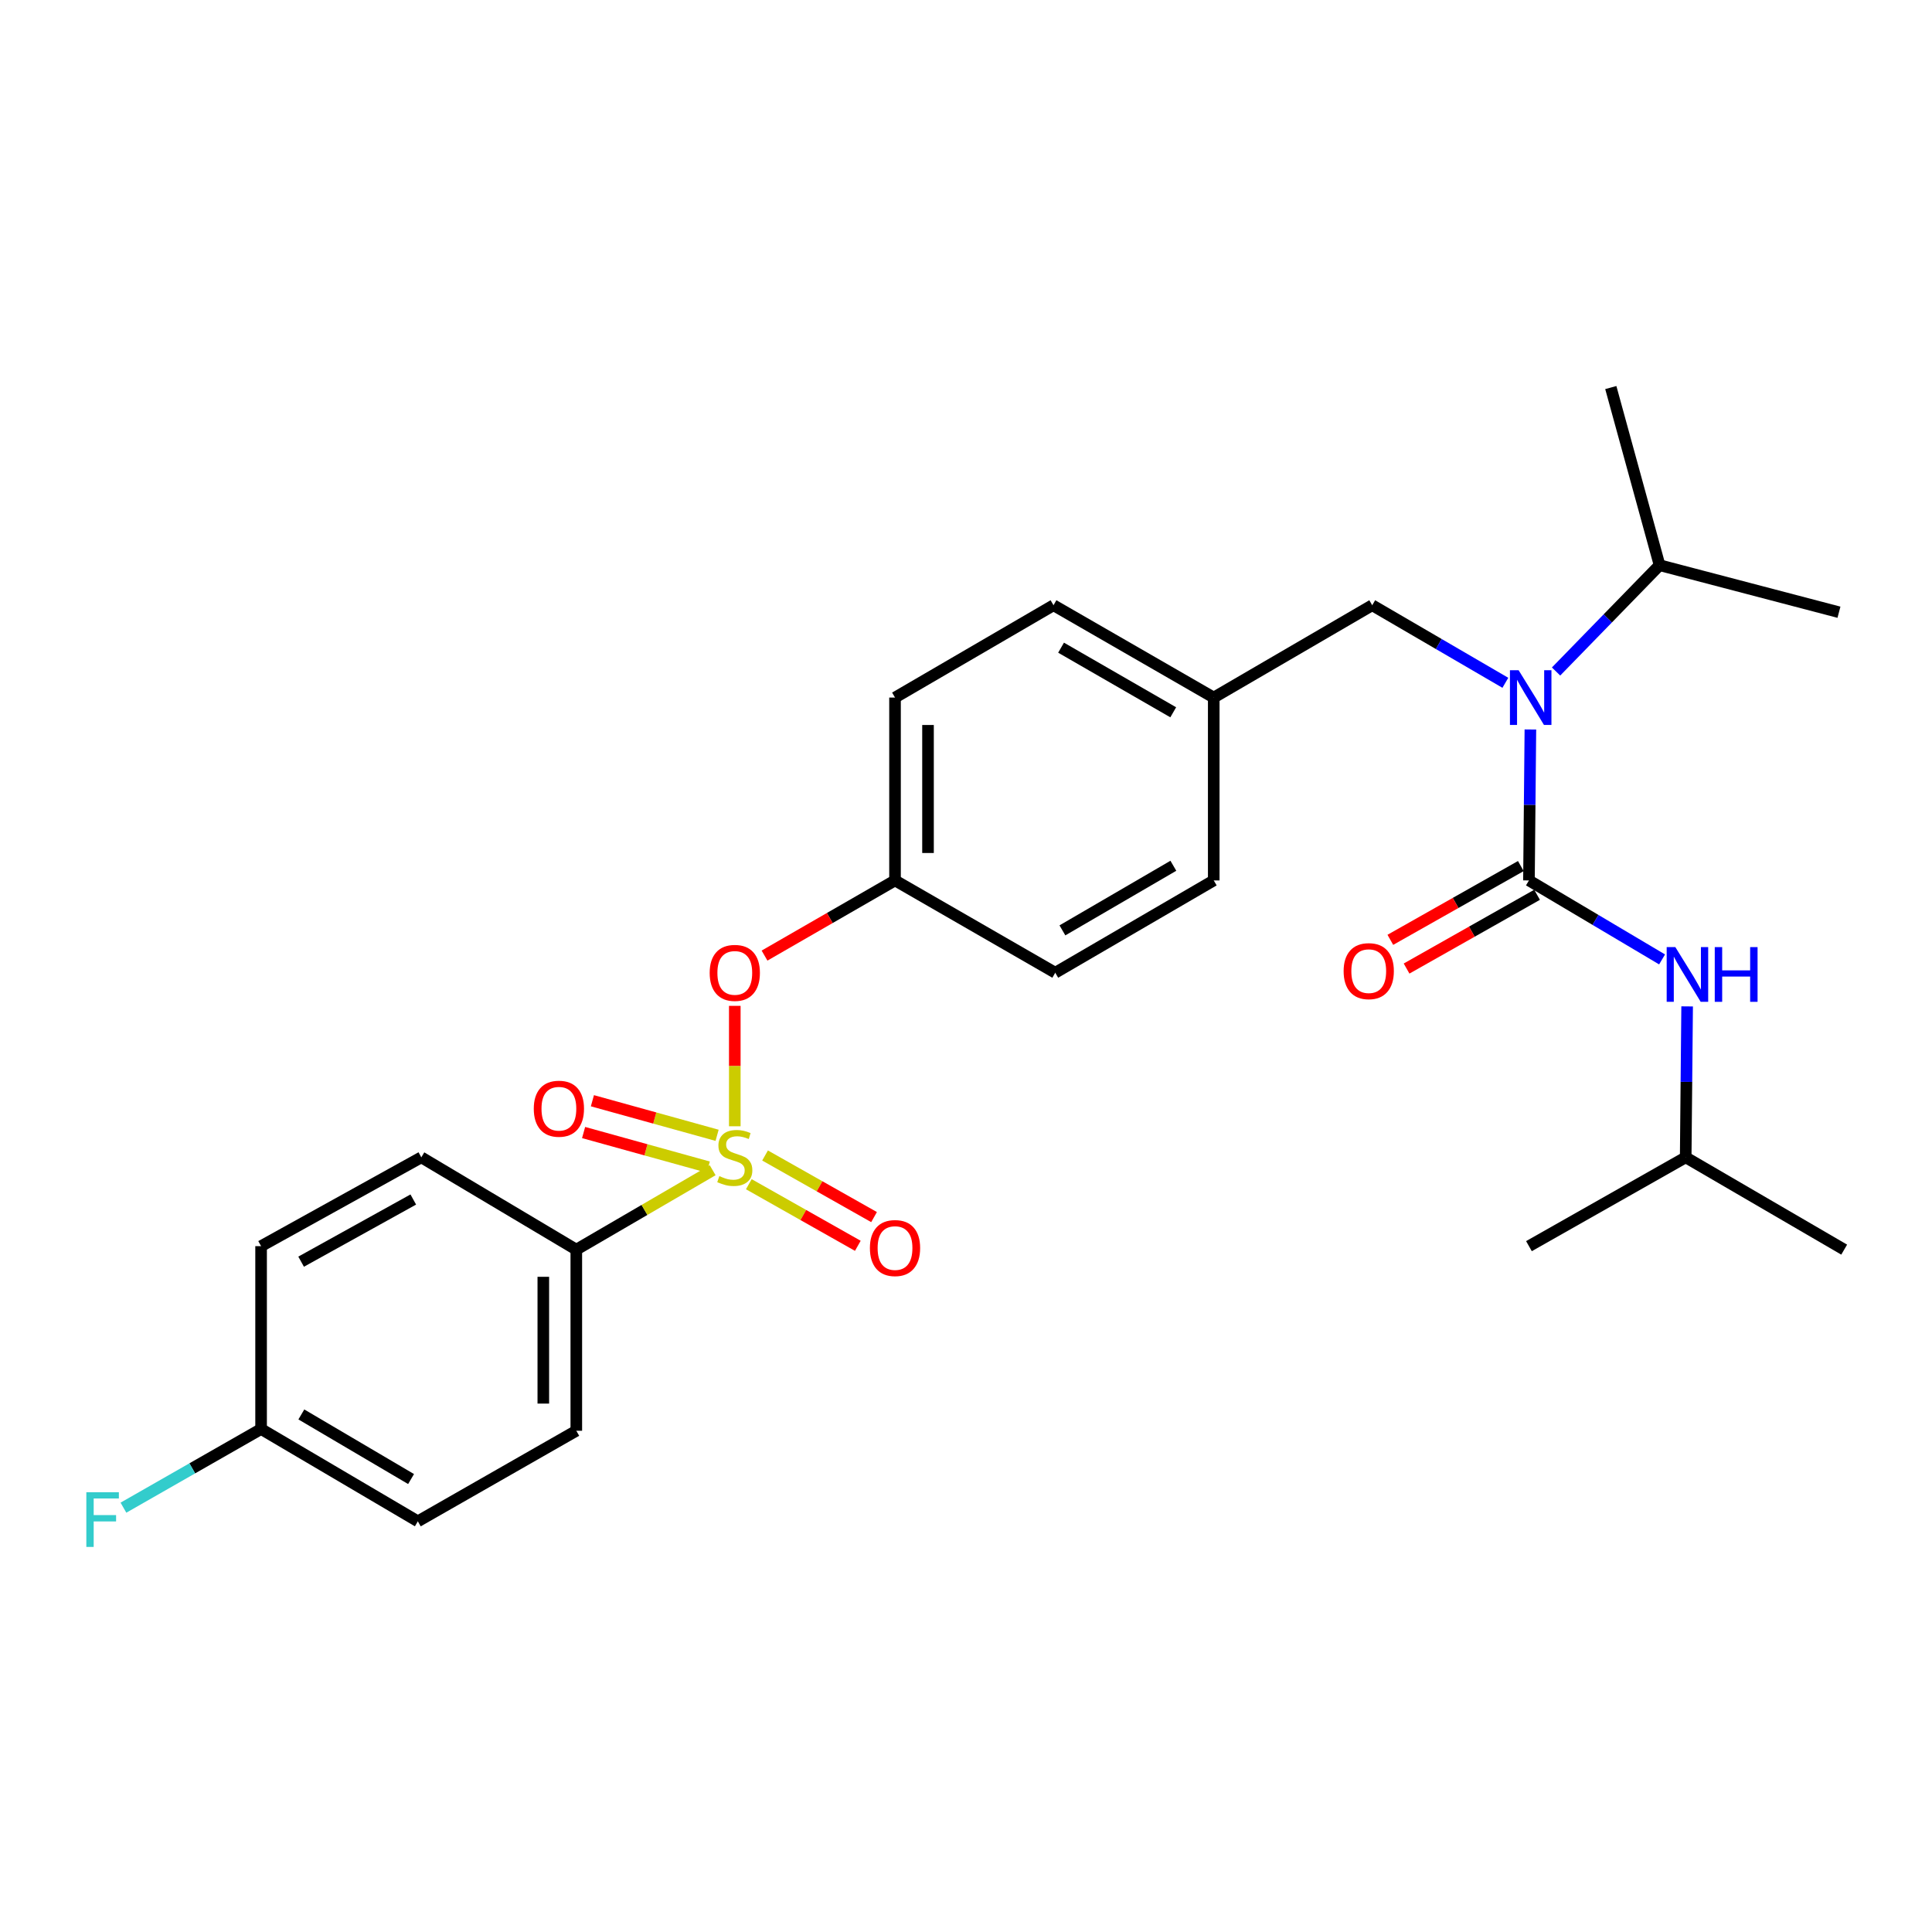 <?xml version='1.0' encoding='iso-8859-1'?>
<svg version='1.1' baseProfile='full'
              xmlns='http://www.w3.org/2000/svg'
                      xmlns:rdkit='http://www.rdkit.org/xml'
                      xmlns:xlink='http://www.w3.org/1999/xlink'
                  xml:space='preserve'
width='1000px' height='1000px' viewBox='0 0 1000 1000'>
<!-- END OF HEADER -->
<rect style='opacity:1.0;fill:#FFFFFF;stroke:none' width='1000' height='1000' x='0' y='0'> </rect>
<path class='bond-0' d='M 872.513,599.034 L 954.545,646.809' style='fill:none;fill-rule:evenodd;stroke:#000000;stroke-width:6px;stroke-linecap:butt;stroke-linejoin:miter;stroke-opacity:1' />
<path class='bond-1' d='M 872.513,599.034 L 791.382,645.007' style='fill:none;fill-rule:evenodd;stroke:#000000;stroke-width:6px;stroke-linecap:butt;stroke-linejoin:miter;stroke-opacity:1' />
<path class='bond-2' d='M 872.513,599.034 L 872.885,559.972' style='fill:none;fill-rule:evenodd;stroke:#000000;stroke-width:6px;stroke-linecap:butt;stroke-linejoin:miter;stroke-opacity:1' />
<path class='bond-2' d='M 872.885,559.972 L 873.257,520.91' style='fill:none;fill-rule:evenodd;stroke:#0000FF;stroke-width:6px;stroke-linecap:butt;stroke-linejoin:miter;stroke-opacity:1' />
<path class='bond-3' d='M 710.26,313.272 L 628.228,361.057' style='fill:none;fill-rule:evenodd;stroke:#000000;stroke-width:6px;stroke-linecap:butt;stroke-linejoin:miter;stroke-opacity:1' />
<path class='bond-4' d='M 710.26,313.272 L 744.715,333.345' style='fill:none;fill-rule:evenodd;stroke:#000000;stroke-width:6px;stroke-linecap:butt;stroke-linejoin:miter;stroke-opacity:1' />
<path class='bond-4' d='M 744.715,333.345 L 779.17,353.418' style='fill:none;fill-rule:evenodd;stroke:#0000FF;stroke-width:6px;stroke-linecap:butt;stroke-linejoin:miter;stroke-opacity:1' />
<path class='bond-5' d='M 792.126,377.583 L 791.754,416.645' style='fill:none;fill-rule:evenodd;stroke:#0000FF;stroke-width:6px;stroke-linecap:butt;stroke-linejoin:miter;stroke-opacity:1' />
<path class='bond-5' d='M 791.754,416.645 L 791.382,455.707' style='fill:none;fill-rule:evenodd;stroke:#000000;stroke-width:6px;stroke-linecap:butt;stroke-linejoin:miter;stroke-opacity:1' />
<path class='bond-6' d='M 805.414,347.572 L 832.204,320.057' style='fill:none;fill-rule:evenodd;stroke:#0000FF;stroke-width:6px;stroke-linecap:butt;stroke-linejoin:miter;stroke-opacity:1' />
<path class='bond-6' d='M 832.204,320.057 L 858.994,292.543' style='fill:none;fill-rule:evenodd;stroke:#000000;stroke-width:6px;stroke-linecap:butt;stroke-linejoin:miter;stroke-opacity:1' />
<path class='bond-7' d='M 787.18,448.274 L 753.409,467.364' style='fill:none;fill-rule:evenodd;stroke:#000000;stroke-width:6px;stroke-linecap:butt;stroke-linejoin:miter;stroke-opacity:1' />
<path class='bond-7' d='M 753.409,467.364 L 719.637,486.454' style='fill:none;fill-rule:evenodd;stroke:#FF0000;stroke-width:6px;stroke-linecap:butt;stroke-linejoin:miter;stroke-opacity:1' />
<path class='bond-7' d='M 795.583,463.14 L 761.812,482.23' style='fill:none;fill-rule:evenodd;stroke:#000000;stroke-width:6px;stroke-linecap:butt;stroke-linejoin:miter;stroke-opacity:1' />
<path class='bond-7' d='M 761.812,482.23 L 728.04,501.32' style='fill:none;fill-rule:evenodd;stroke:#FF0000;stroke-width:6px;stroke-linecap:butt;stroke-linejoin:miter;stroke-opacity:1' />
<path class='bond-8' d='M 791.382,455.707 L 825.836,476.151' style='fill:none;fill-rule:evenodd;stroke:#000000;stroke-width:6px;stroke-linecap:butt;stroke-linejoin:miter;stroke-opacity:1' />
<path class='bond-8' d='M 825.836,476.151 L 860.29,496.596' style='fill:none;fill-rule:evenodd;stroke:#0000FF;stroke-width:6px;stroke-linecap:butt;stroke-linejoin:miter;stroke-opacity:1' />
<path class='bond-9' d='M 858.994,292.543 L 833.75,200.597' style='fill:none;fill-rule:evenodd;stroke:#000000;stroke-width:6px;stroke-linecap:butt;stroke-linejoin:miter;stroke-opacity:1' />
<path class='bond-10' d='M 858.994,292.543 L 951.842,316.886' style='fill:none;fill-rule:evenodd;stroke:#000000;stroke-width:6px;stroke-linecap:butt;stroke-linejoin:miter;stroke-opacity:1' />
<path class='bond-11' d='M 628.228,361.057 L 545.294,313.272' style='fill:none;fill-rule:evenodd;stroke:#000000;stroke-width:6px;stroke-linecap:butt;stroke-linejoin:miter;stroke-opacity:1' />
<path class='bond-11' d='M 607.262,368.685 L 549.209,335.236' style='fill:none;fill-rule:evenodd;stroke:#000000;stroke-width:6px;stroke-linecap:butt;stroke-linejoin:miter;stroke-opacity:1' />
<path class='bond-12' d='M 628.228,361.057 L 628.228,455.707' style='fill:none;fill-rule:evenodd;stroke:#000000;stroke-width:6px;stroke-linecap:butt;stroke-linejoin:miter;stroke-opacity:1' />
<path class='bond-13' d='M 545.294,313.272 L 463.261,361.057' style='fill:none;fill-rule:evenodd;stroke:#000000;stroke-width:6px;stroke-linecap:butt;stroke-linejoin:miter;stroke-opacity:1' />
<path class='bond-14' d='M 463.261,361.057 L 463.261,455.707' style='fill:none;fill-rule:evenodd;stroke:#000000;stroke-width:6px;stroke-linecap:butt;stroke-linejoin:miter;stroke-opacity:1' />
<path class='bond-14' d='M 480.338,375.255 L 480.338,441.509' style='fill:none;fill-rule:evenodd;stroke:#000000;stroke-width:6px;stroke-linecap:butt;stroke-linejoin:miter;stroke-opacity:1' />
<path class='bond-15' d='M 463.261,455.707 L 546.195,503.483' style='fill:none;fill-rule:evenodd;stroke:#000000;stroke-width:6px;stroke-linecap:butt;stroke-linejoin:miter;stroke-opacity:1' />
<path class='bond-16' d='M 463.261,455.707 L 429.491,475.161' style='fill:none;fill-rule:evenodd;stroke:#000000;stroke-width:6px;stroke-linecap:butt;stroke-linejoin:miter;stroke-opacity:1' />
<path class='bond-16' d='M 429.491,475.161 L 395.72,494.615' style='fill:none;fill-rule:evenodd;stroke:#FF0000;stroke-width:6px;stroke-linecap:butt;stroke-linejoin:miter;stroke-opacity:1' />
<path class='bond-17' d='M 546.195,503.483 L 628.228,455.707' style='fill:none;fill-rule:evenodd;stroke:#000000;stroke-width:6px;stroke-linecap:butt;stroke-linejoin:miter;stroke-opacity:1' />
<path class='bond-17' d='M 549.906,481.56 L 607.329,448.117' style='fill:none;fill-rule:evenodd;stroke:#000000;stroke-width:6px;stroke-linecap:butt;stroke-linejoin:miter;stroke-opacity:1' />
<path class='bond-18' d='M 298.295,646.809 L 298.295,740.558' style='fill:none;fill-rule:evenodd;stroke:#000000;stroke-width:6px;stroke-linecap:butt;stroke-linejoin:miter;stroke-opacity:1' />
<path class='bond-18' d='M 281.219,660.872 L 281.219,726.496' style='fill:none;fill-rule:evenodd;stroke:#000000;stroke-width:6px;stroke-linecap:butt;stroke-linejoin:miter;stroke-opacity:1' />
<path class='bond-19' d='M 298.295,646.809 L 218.075,599.034' style='fill:none;fill-rule:evenodd;stroke:#000000;stroke-width:6px;stroke-linecap:butt;stroke-linejoin:miter;stroke-opacity:1' />
<path class='bond-20' d='M 298.295,646.809 L 333.585,626.257' style='fill:none;fill-rule:evenodd;stroke:#000000;stroke-width:6px;stroke-linecap:butt;stroke-linejoin:miter;stroke-opacity:1' />
<path class='bond-20' d='M 333.585,626.257 L 368.874,605.704' style='fill:none;fill-rule:evenodd;stroke:#CCCC00;stroke-width:6px;stroke-linecap:butt;stroke-linejoin:miter;stroke-opacity:1' />
<path class='bond-21' d='M 298.295,740.558 L 216.272,787.432' style='fill:none;fill-rule:evenodd;stroke:#000000;stroke-width:6px;stroke-linecap:butt;stroke-linejoin:miter;stroke-opacity:1' />
<path class='bond-22' d='M 218.075,599.034 L 135.141,645.007' style='fill:none;fill-rule:evenodd;stroke:#000000;stroke-width:6px;stroke-linecap:butt;stroke-linejoin:miter;stroke-opacity:1' />
<path class='bond-22' d='M 213.914,620.865 L 155.86,653.046' style='fill:none;fill-rule:evenodd;stroke:#000000;stroke-width:6px;stroke-linecap:butt;stroke-linejoin:miter;stroke-opacity:1' />
<path class='bond-23' d='M 135.141,739.657 L 135.141,645.007' style='fill:none;fill-rule:evenodd;stroke:#000000;stroke-width:6px;stroke-linecap:butt;stroke-linejoin:miter;stroke-opacity:1' />
<path class='bond-24' d='M 135.141,739.657 L 99.516,760.013' style='fill:none;fill-rule:evenodd;stroke:#000000;stroke-width:6px;stroke-linecap:butt;stroke-linejoin:miter;stroke-opacity:1' />
<path class='bond-24' d='M 99.516,760.013 L 63.891,780.37' style='fill:none;fill-rule:evenodd;stroke:#33CCCC;stroke-width:6px;stroke-linecap:butt;stroke-linejoin:miter;stroke-opacity:1' />
<path class='bond-25' d='M 135.141,739.657 L 216.272,787.432' style='fill:none;fill-rule:evenodd;stroke:#000000;stroke-width:6px;stroke-linecap:butt;stroke-linejoin:miter;stroke-opacity:1' />
<path class='bond-25' d='M 155.976,732.109 L 212.767,765.551' style='fill:none;fill-rule:evenodd;stroke:#000000;stroke-width:6px;stroke-linecap:butt;stroke-linejoin:miter;stroke-opacity:1' />
<path class='bond-26' d='M 380.328,520.631 L 380.328,551.792' style='fill:none;fill-rule:evenodd;stroke:#FF0000;stroke-width:6px;stroke-linecap:butt;stroke-linejoin:miter;stroke-opacity:1' />
<path class='bond-26' d='M 380.328,551.792 L 380.328,582.954' style='fill:none;fill-rule:evenodd;stroke:#CCCC00;stroke-width:6px;stroke-linecap:butt;stroke-linejoin:miter;stroke-opacity:1' />
<path class='bond-27' d='M 387.588,612.945 L 415.798,628.889' style='fill:none;fill-rule:evenodd;stroke:#CCCC00;stroke-width:6px;stroke-linecap:butt;stroke-linejoin:miter;stroke-opacity:1' />
<path class='bond-27' d='M 415.798,628.889 L 444.008,644.833' style='fill:none;fill-rule:evenodd;stroke:#FF0000;stroke-width:6px;stroke-linecap:butt;stroke-linejoin:miter;stroke-opacity:1' />
<path class='bond-27' d='M 395.99,598.079 L 424.2,614.023' style='fill:none;fill-rule:evenodd;stroke:#CCCC00;stroke-width:6px;stroke-linecap:butt;stroke-linejoin:miter;stroke-opacity:1' />
<path class='bond-27' d='M 424.2,614.023 L 452.41,629.967' style='fill:none;fill-rule:evenodd;stroke:#FF0000;stroke-width:6px;stroke-linecap:butt;stroke-linejoin:miter;stroke-opacity:1' />
<path class='bond-28' d='M 371.167,587.633 L 338.898,578.686' style='fill:none;fill-rule:evenodd;stroke:#CCCC00;stroke-width:6px;stroke-linecap:butt;stroke-linejoin:miter;stroke-opacity:1' />
<path class='bond-28' d='M 338.898,578.686 L 306.629,569.739' style='fill:none;fill-rule:evenodd;stroke:#FF0000;stroke-width:6px;stroke-linecap:butt;stroke-linejoin:miter;stroke-opacity:1' />
<path class='bond-28' d='M 366.604,604.089 L 334.335,595.142' style='fill:none;fill-rule:evenodd;stroke:#CCCC00;stroke-width:6px;stroke-linecap:butt;stroke-linejoin:miter;stroke-opacity:1' />
<path class='bond-28' d='M 334.335,595.142 L 302.067,586.194' style='fill:none;fill-rule:evenodd;stroke:#FF0000;stroke-width:6px;stroke-linecap:butt;stroke-linejoin:miter;stroke-opacity:1' />
<path  class='atom-2' d='M 786.023 346.897
L 795.303 361.897
Q 796.223 363.377, 797.703 366.057
Q 799.183 368.737, 799.263 368.897
L 799.263 346.897
L 803.023 346.897
L 803.023 375.217
L 799.143 375.217
L 789.183 358.817
Q 788.023 356.897, 786.783 354.697
Q 785.583 352.497, 785.223 351.817
L 785.223 375.217
L 781.543 375.217
L 781.543 346.897
L 786.023 346.897
' fill='#0000FF'/>
<path  class='atom-4' d='M 695.458 502.661
Q 695.458 495.861, 698.818 492.061
Q 702.178 488.261, 708.458 488.261
Q 714.738 488.261, 718.098 492.061
Q 721.458 495.861, 721.458 502.661
Q 721.458 509.541, 718.058 513.461
Q 714.658 517.341, 708.458 517.341
Q 702.218 517.341, 698.818 513.461
Q 695.458 509.581, 695.458 502.661
M 708.458 514.141
Q 712.778 514.141, 715.098 511.261
Q 717.458 508.341, 717.458 502.661
Q 717.458 497.101, 715.098 494.301
Q 712.778 491.461, 708.458 491.461
Q 704.138 491.461, 701.778 494.261
Q 699.458 497.061, 699.458 502.661
Q 699.458 508.381, 701.778 511.261
Q 704.138 514.141, 708.458 514.141
' fill='#FF0000'/>
<path  class='atom-5' d='M 867.154 490.224
L 876.434 505.224
Q 877.354 506.704, 878.834 509.384
Q 880.314 512.064, 880.394 512.224
L 880.394 490.224
L 884.154 490.224
L 884.154 518.544
L 880.274 518.544
L 870.314 502.144
Q 869.154 500.224, 867.914 498.024
Q 866.714 495.824, 866.354 495.144
L 866.354 518.544
L 862.674 518.544
L 862.674 490.224
L 867.154 490.224
' fill='#0000FF'/>
<path  class='atom-5' d='M 887.554 490.224
L 891.394 490.224
L 891.394 502.264
L 905.874 502.264
L 905.874 490.224
L 909.714 490.224
L 909.714 518.544
L 905.874 518.544
L 905.874 505.464
L 891.394 505.464
L 891.394 518.544
L 887.554 518.544
L 887.554 490.224
' fill='#0000FF'/>
<path  class='atom-20' d='M 367.328 503.563
Q 367.328 496.763, 370.688 492.963
Q 374.048 489.163, 380.328 489.163
Q 386.608 489.163, 389.968 492.963
Q 393.328 496.763, 393.328 503.563
Q 393.328 510.443, 389.928 514.363
Q 386.528 518.243, 380.328 518.243
Q 374.088 518.243, 370.688 514.363
Q 367.328 510.483, 367.328 503.563
M 380.328 515.043
Q 384.648 515.043, 386.968 512.163
Q 389.328 509.243, 389.328 503.563
Q 389.328 498.003, 386.968 495.203
Q 384.648 492.363, 380.328 492.363
Q 376.008 492.363, 373.648 495.163
Q 371.328 497.963, 371.328 503.563
Q 371.328 509.283, 373.648 512.163
Q 376.008 515.043, 380.328 515.043
' fill='#FF0000'/>
<path  class='atom-21' d='M 372.328 608.754
Q 372.648 608.874, 373.968 609.434
Q 375.288 609.994, 376.728 610.354
Q 378.208 610.674, 379.648 610.674
Q 382.328 610.674, 383.888 609.394
Q 385.448 608.074, 385.448 605.794
Q 385.448 604.234, 384.648 603.274
Q 383.888 602.314, 382.688 601.794
Q 381.488 601.274, 379.488 600.674
Q 376.968 599.914, 375.448 599.194
Q 373.968 598.474, 372.888 596.954
Q 371.848 595.434, 371.848 592.874
Q 371.848 589.314, 374.248 587.114
Q 376.688 584.914, 381.488 584.914
Q 384.768 584.914, 388.488 586.474
L 387.568 589.554
Q 384.168 588.154, 381.608 588.154
Q 378.848 588.154, 377.328 589.314
Q 375.808 590.434, 375.848 592.394
Q 375.848 593.914, 376.608 594.834
Q 377.408 595.754, 378.528 596.274
Q 379.688 596.794, 381.608 597.394
Q 384.168 598.194, 385.688 598.994
Q 387.208 599.794, 388.288 601.434
Q 389.408 603.034, 389.408 605.794
Q 389.408 609.714, 386.768 611.834
Q 384.168 613.914, 379.808 613.914
Q 377.288 613.914, 375.368 613.354
Q 373.488 612.834, 371.248 611.914
L 372.328 608.754
' fill='#CCCC00'/>
<path  class='atom-22' d='M 450.261 645.988
Q 450.261 639.188, 453.621 635.388
Q 456.981 631.588, 463.261 631.588
Q 469.541 631.588, 472.901 635.388
Q 476.261 639.188, 476.261 645.988
Q 476.261 652.868, 472.861 656.788
Q 469.461 660.668, 463.261 660.668
Q 457.021 660.668, 453.621 656.788
Q 450.261 652.908, 450.261 645.988
M 463.261 657.468
Q 467.581 657.468, 469.901 654.588
Q 472.261 651.668, 472.261 645.988
Q 472.261 640.428, 469.901 637.628
Q 467.581 634.788, 463.261 634.788
Q 458.941 634.788, 456.581 637.588
Q 454.261 640.388, 454.261 645.988
Q 454.261 651.708, 456.581 654.588
Q 458.941 657.468, 463.261 657.468
' fill='#FF0000'/>
<path  class='atom-23' d='M 276.283 573.869
Q 276.283 567.069, 279.643 563.269
Q 283.003 559.469, 289.283 559.469
Q 295.563 559.469, 298.923 563.269
Q 302.283 567.069, 302.283 573.869
Q 302.283 580.749, 298.883 584.669
Q 295.483 588.549, 289.283 588.549
Q 283.043 588.549, 279.643 584.669
Q 276.283 580.789, 276.283 573.869
M 289.283 585.349
Q 293.603 585.349, 295.923 582.469
Q 298.283 579.549, 298.283 573.869
Q 298.283 568.309, 295.923 565.509
Q 293.603 562.669, 289.283 562.669
Q 284.963 562.669, 282.603 565.469
Q 280.283 568.269, 280.283 573.869
Q 280.283 579.589, 282.603 582.469
Q 284.963 585.349, 289.283 585.349
' fill='#FF0000'/>
<path  class='atom-26' d='M 44.689 772.371
L 61.529 772.371
L 61.529 775.611
L 48.489 775.611
L 48.489 784.211
L 60.089 784.211
L 60.089 787.491
L 48.489 787.491
L 48.489 800.691
L 44.689 800.691
L 44.689 772.371
' fill='#33CCCC'/>
</svg>
